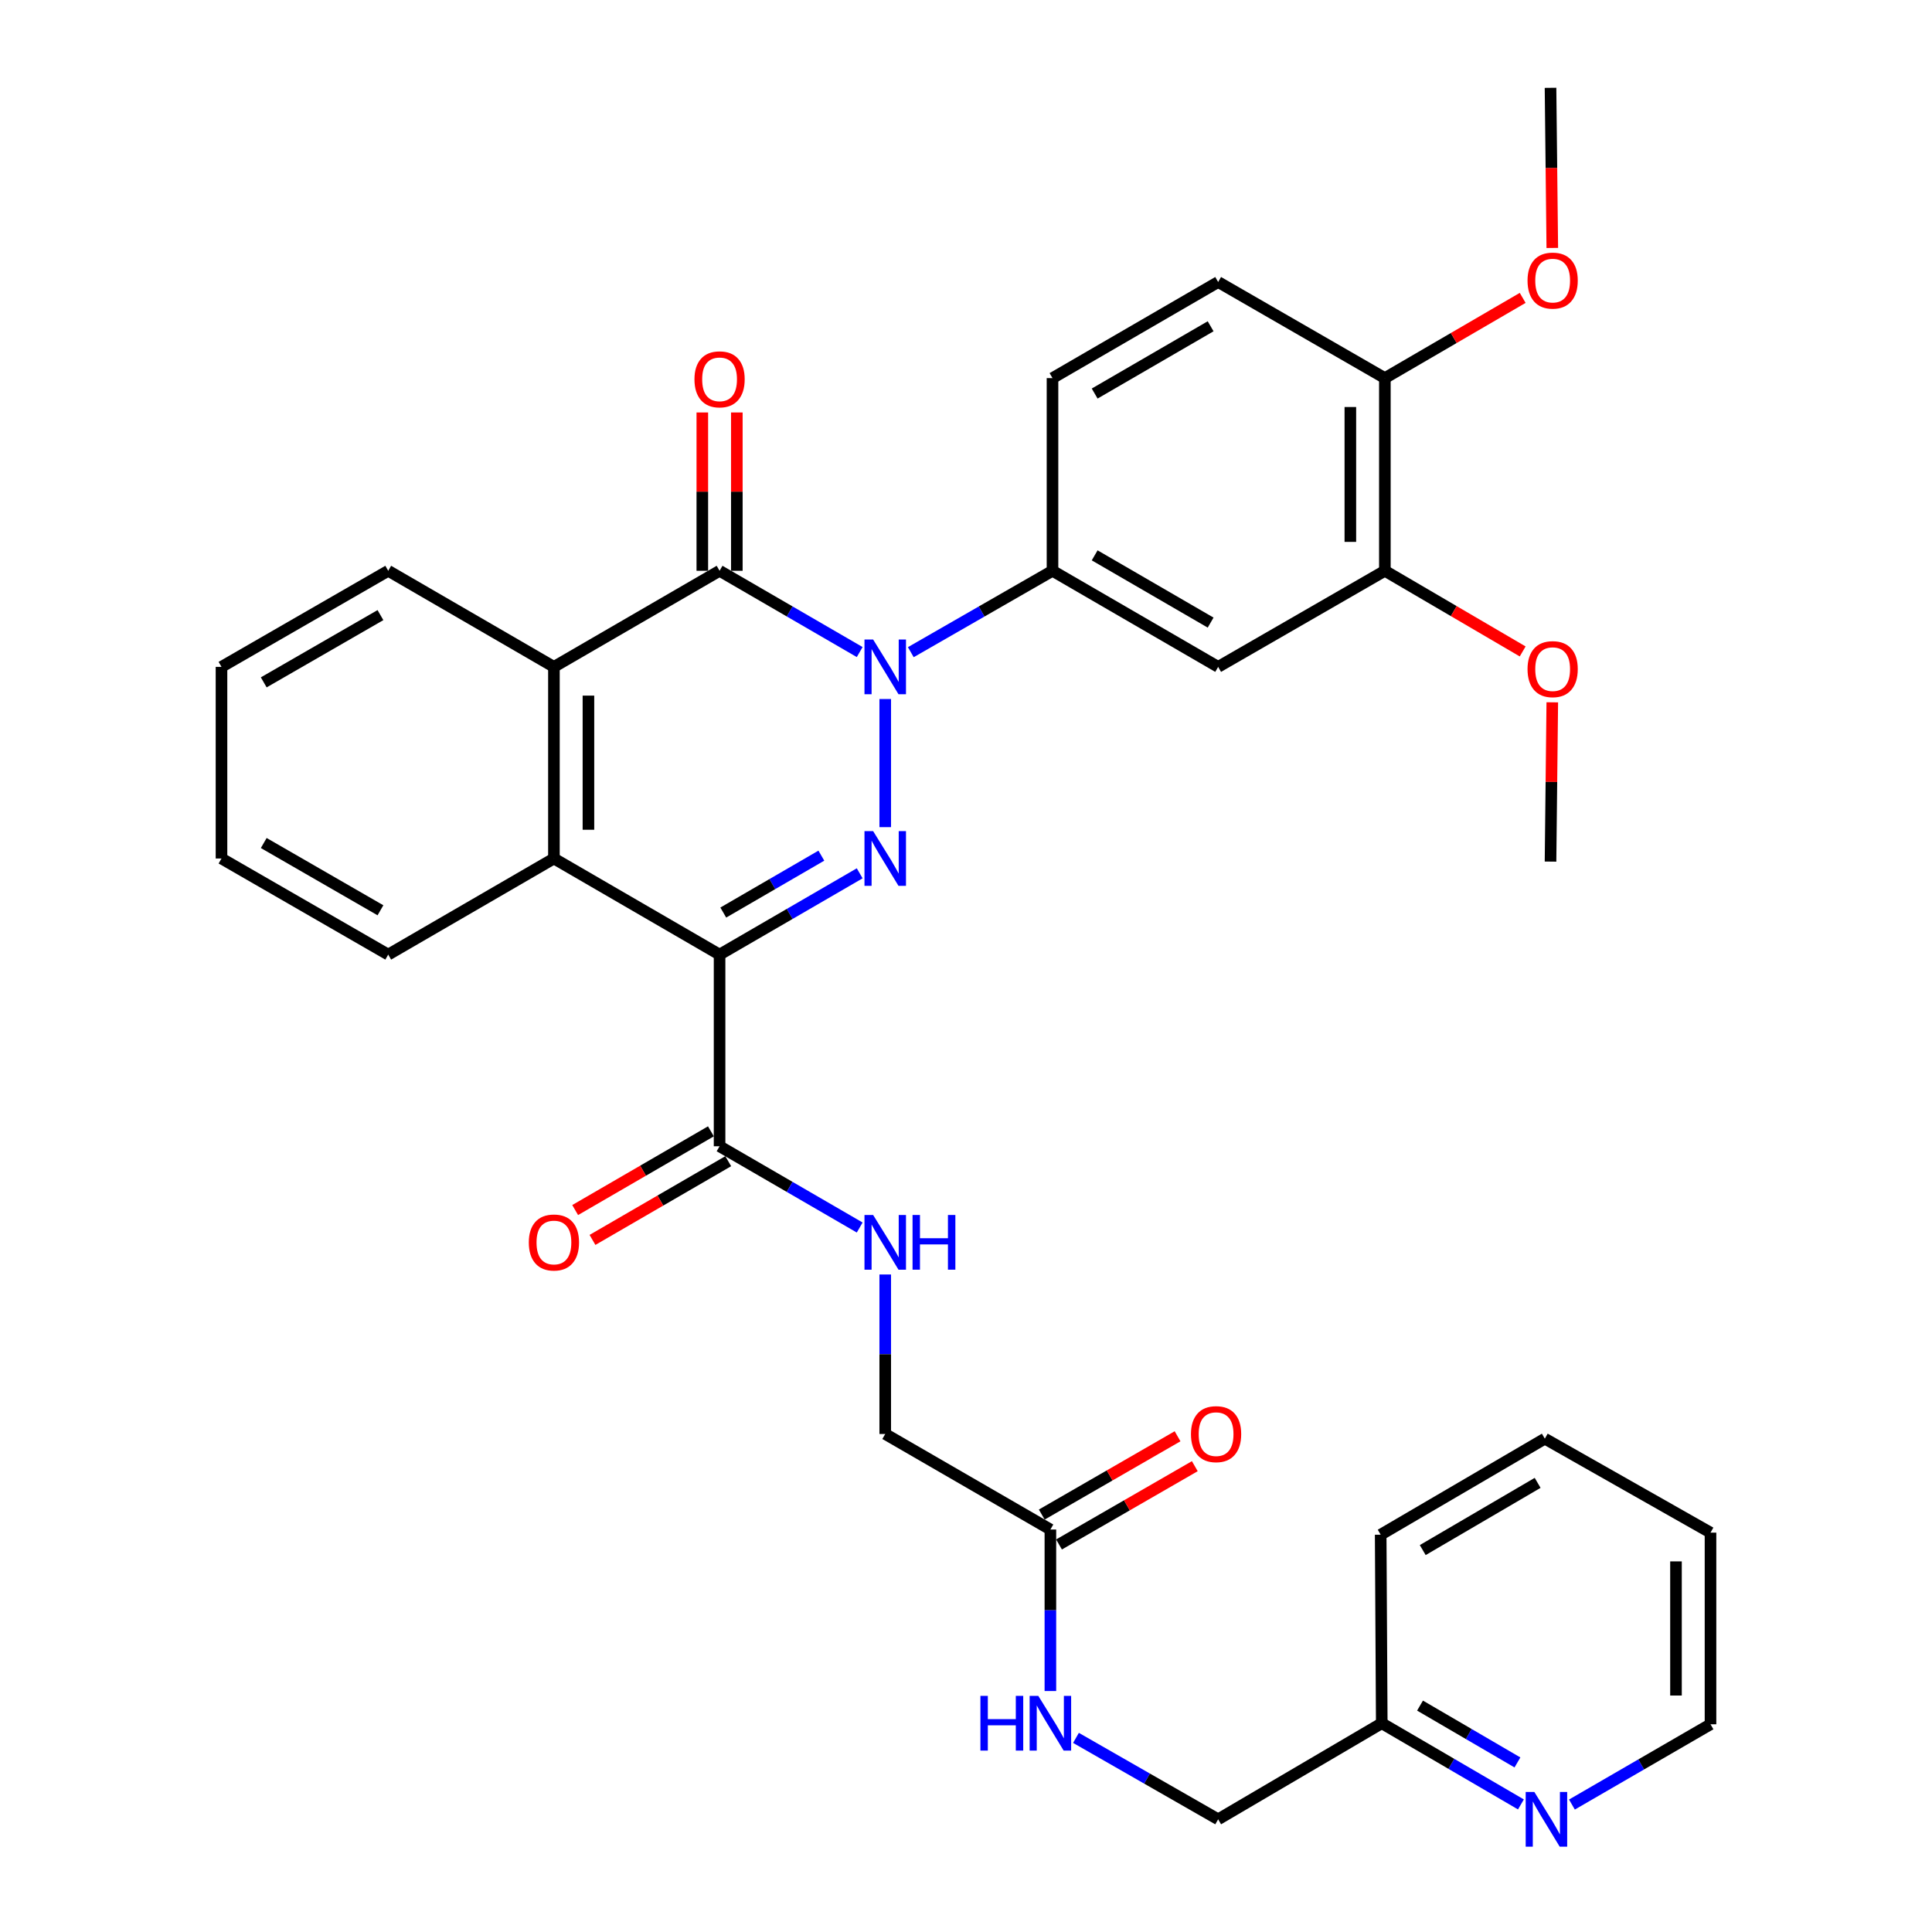 <?xml version='1.0' encoding='iso-8859-1'?>
<svg version='1.1' baseProfile='full'
              xmlns='http://www.w3.org/2000/svg'
                      xmlns:rdkit='http://www.rdkit.org/xml'
                      xmlns:xlink='http://www.w3.org/1999/xlink'
                  xml:space='preserve'
width='1000px' height='1000px' viewBox='0 0 1000 1000'>
<!-- END OF HEADER -->
<rect style='opacity:1.0;fill:#FFFFFF;stroke:none' width='1000' height='1000' x='0' y='0'> </rect>
<path class='bond-0' d='M 458.195,361.814 L 458.195,428.132' style='fill:none;fill-rule:evenodd;stroke:#0000FF;stroke-width:6px;stroke-linecap:butt;stroke-linejoin:miter;stroke-opacity:1' />
<path class='bond-2' d='M 444.977,337.507 L 408.715,316.473' style='fill:none;fill-rule:evenodd;stroke:#0000FF;stroke-width:6px;stroke-linecap:butt;stroke-linejoin:miter;stroke-opacity:1' />
<path class='bond-2' d='M 408.715,316.473 L 372.452,295.439' style='fill:none;fill-rule:evenodd;stroke:#000000;stroke-width:6px;stroke-linecap:butt;stroke-linejoin:miter;stroke-opacity:1' />
<path class='bond-5' d='M 471.431,337.57 L 508.102,316.505' style='fill:none;fill-rule:evenodd;stroke:#0000FF;stroke-width:6px;stroke-linecap:butt;stroke-linejoin:miter;stroke-opacity:1' />
<path class='bond-5' d='M 508.102,316.505 L 544.772,295.439' style='fill:none;fill-rule:evenodd;stroke:#000000;stroke-width:6px;stroke-linecap:butt;stroke-linejoin:miter;stroke-opacity:1' />
<path class='bond-1' d='M 444.977,452.025 L 408.715,473.063' style='fill:none;fill-rule:evenodd;stroke:#0000FF;stroke-width:6px;stroke-linecap:butt;stroke-linejoin:miter;stroke-opacity:1' />
<path class='bond-1' d='M 408.715,473.063 L 372.452,494.101' style='fill:none;fill-rule:evenodd;stroke:#000000;stroke-width:6px;stroke-linecap:butt;stroke-linejoin:miter;stroke-opacity:1' />
<path class='bond-1' d='M 425.133,442.883 L 399.749,457.61' style='fill:none;fill-rule:evenodd;stroke:#0000FF;stroke-width:6px;stroke-linecap:butt;stroke-linejoin:miter;stroke-opacity:1' />
<path class='bond-1' d='M 399.749,457.61 L 374.366,472.337' style='fill:none;fill-rule:evenodd;stroke:#000000;stroke-width:6px;stroke-linecap:butt;stroke-linejoin:miter;stroke-opacity:1' />
<path class='bond-6' d='M 372.452,494.101 L 372.452,593.303' style='fill:none;fill-rule:evenodd;stroke:#000000;stroke-width:6px;stroke-linecap:butt;stroke-linejoin:miter;stroke-opacity:1' />
<path class='bond-34' d='M 372.452,494.101 L 286.709,444.356' style='fill:none;fill-rule:evenodd;stroke:#000000;stroke-width:6px;stroke-linecap:butt;stroke-linejoin:miter;stroke-opacity:1' />
<path class='bond-4' d='M 372.452,295.439 L 286.709,345.174' style='fill:none;fill-rule:evenodd;stroke:#000000;stroke-width:6px;stroke-linecap:butt;stroke-linejoin:miter;stroke-opacity:1' />
<path class='bond-11' d='M 381.385,295.439 L 381.385,254.468' style='fill:none;fill-rule:evenodd;stroke:#000000;stroke-width:6px;stroke-linecap:butt;stroke-linejoin:miter;stroke-opacity:1' />
<path class='bond-11' d='M 381.385,254.468 L 381.385,213.497' style='fill:none;fill-rule:evenodd;stroke:#FF0000;stroke-width:6px;stroke-linecap:butt;stroke-linejoin:miter;stroke-opacity:1' />
<path class='bond-11' d='M 363.519,295.439 L 363.519,254.468' style='fill:none;fill-rule:evenodd;stroke:#000000;stroke-width:6px;stroke-linecap:butt;stroke-linejoin:miter;stroke-opacity:1' />
<path class='bond-11' d='M 363.519,254.468 L 363.519,213.497' style='fill:none;fill-rule:evenodd;stroke:#FF0000;stroke-width:6px;stroke-linecap:butt;stroke-linejoin:miter;stroke-opacity:1' />
<path class='bond-3' d='M 286.709,444.356 L 286.709,345.174' style='fill:none;fill-rule:evenodd;stroke:#000000;stroke-width:6px;stroke-linecap:butt;stroke-linejoin:miter;stroke-opacity:1' />
<path class='bond-3' d='M 304.574,429.479 L 304.574,360.051' style='fill:none;fill-rule:evenodd;stroke:#000000;stroke-width:6px;stroke-linecap:butt;stroke-linejoin:miter;stroke-opacity:1' />
<path class='bond-23' d='M 286.709,444.356 L 200.945,494.101' style='fill:none;fill-rule:evenodd;stroke:#000000;stroke-width:6px;stroke-linecap:butt;stroke-linejoin:miter;stroke-opacity:1' />
<path class='bond-24' d='M 286.709,345.174 L 200.945,295.439' style='fill:none;fill-rule:evenodd;stroke:#000000;stroke-width:6px;stroke-linecap:butt;stroke-linejoin:miter;stroke-opacity:1' />
<path class='bond-7' d='M 544.772,295.439 L 630.516,345.174' style='fill:none;fill-rule:evenodd;stroke:#000000;stroke-width:6px;stroke-linecap:butt;stroke-linejoin:miter;stroke-opacity:1' />
<path class='bond-7' d='M 566.598,287.446 L 626.618,322.26' style='fill:none;fill-rule:evenodd;stroke:#000000;stroke-width:6px;stroke-linecap:butt;stroke-linejoin:miter;stroke-opacity:1' />
<path class='bond-15' d='M 544.772,295.439 L 544.772,195.711' style='fill:none;fill-rule:evenodd;stroke:#000000;stroke-width:6px;stroke-linecap:butt;stroke-linejoin:miter;stroke-opacity:1' />
<path class='bond-9' d='M 372.452,593.303 L 408.715,614.332' style='fill:none;fill-rule:evenodd;stroke:#000000;stroke-width:6px;stroke-linecap:butt;stroke-linejoin:miter;stroke-opacity:1' />
<path class='bond-9' d='M 408.715,614.332 L 444.977,635.362' style='fill:none;fill-rule:evenodd;stroke:#0000FF;stroke-width:6px;stroke-linecap:butt;stroke-linejoin:miter;stroke-opacity:1' />
<path class='bond-16' d='M 367.971,585.575 L 332.838,605.95' style='fill:none;fill-rule:evenodd;stroke:#000000;stroke-width:6px;stroke-linecap:butt;stroke-linejoin:miter;stroke-opacity:1' />
<path class='bond-16' d='M 332.838,605.95 L 297.705,626.324' style='fill:none;fill-rule:evenodd;stroke:#FF0000;stroke-width:6px;stroke-linecap:butt;stroke-linejoin:miter;stroke-opacity:1' />
<path class='bond-16' d='M 376.933,601.03 L 341.801,621.404' style='fill:none;fill-rule:evenodd;stroke:#000000;stroke-width:6px;stroke-linecap:butt;stroke-linejoin:miter;stroke-opacity:1' />
<path class='bond-16' d='M 341.801,621.404 L 306.668,641.779' style='fill:none;fill-rule:evenodd;stroke:#FF0000;stroke-width:6px;stroke-linecap:butt;stroke-linejoin:miter;stroke-opacity:1' />
<path class='bond-8' d='M 630.516,345.174 L 716.805,295.439' style='fill:none;fill-rule:evenodd;stroke:#000000;stroke-width:6px;stroke-linecap:butt;stroke-linejoin:miter;stroke-opacity:1' />
<path class='bond-22' d='M 716.805,295.439 L 752.47,316.312' style='fill:none;fill-rule:evenodd;stroke:#000000;stroke-width:6px;stroke-linecap:butt;stroke-linejoin:miter;stroke-opacity:1' />
<path class='bond-22' d='M 752.47,316.312 L 788.134,337.185' style='fill:none;fill-rule:evenodd;stroke:#FF0000;stroke-width:6px;stroke-linecap:butt;stroke-linejoin:miter;stroke-opacity:1' />
<path class='bond-35' d='M 716.805,295.439 L 716.805,195.711' style='fill:none;fill-rule:evenodd;stroke:#000000;stroke-width:6px;stroke-linecap:butt;stroke-linejoin:miter;stroke-opacity:1' />
<path class='bond-35' d='M 698.94,280.48 L 698.94,210.67' style='fill:none;fill-rule:evenodd;stroke:#000000;stroke-width:6px;stroke-linecap:butt;stroke-linejoin:miter;stroke-opacity:1' />
<path class='bond-19' d='M 458.195,659.668 L 458.195,700.949' style='fill:none;fill-rule:evenodd;stroke:#0000FF;stroke-width:6px;stroke-linecap:butt;stroke-linejoin:miter;stroke-opacity:1' />
<path class='bond-19' d='M 458.195,700.949 L 458.195,742.229' style='fill:none;fill-rule:evenodd;stroke:#000000;stroke-width:6px;stroke-linecap:butt;stroke-linejoin:miter;stroke-opacity:1' />
<path class='bond-10' d='M 543.681,791.677 L 458.195,742.229' style='fill:none;fill-rule:evenodd;stroke:#000000;stroke-width:6px;stroke-linecap:butt;stroke-linejoin:miter;stroke-opacity:1' />
<path class='bond-13' d='M 543.681,791.677 L 543.681,833.475' style='fill:none;fill-rule:evenodd;stroke:#000000;stroke-width:6px;stroke-linecap:butt;stroke-linejoin:miter;stroke-opacity:1' />
<path class='bond-13' d='M 543.681,833.475 L 543.681,875.274' style='fill:none;fill-rule:evenodd;stroke:#0000FF;stroke-width:6px;stroke-linecap:butt;stroke-linejoin:miter;stroke-opacity:1' />
<path class='bond-17' d='M 548.142,799.415 L 583.286,779.153' style='fill:none;fill-rule:evenodd;stroke:#000000;stroke-width:6px;stroke-linecap:butt;stroke-linejoin:miter;stroke-opacity:1' />
<path class='bond-17' d='M 583.286,779.153 L 618.431,758.89' style='fill:none;fill-rule:evenodd;stroke:#FF0000;stroke-width:6px;stroke-linecap:butt;stroke-linejoin:miter;stroke-opacity:1' />
<path class='bond-17' d='M 539.219,783.938 L 574.363,763.676' style='fill:none;fill-rule:evenodd;stroke:#000000;stroke-width:6px;stroke-linecap:butt;stroke-linejoin:miter;stroke-opacity:1' />
<path class='bond-17' d='M 574.363,763.676 L 609.507,743.413' style='fill:none;fill-rule:evenodd;stroke:#FF0000;stroke-width:6px;stroke-linecap:butt;stroke-linejoin:miter;stroke-opacity:1' />
<path class='bond-12' d='M 716.805,195.711 L 630.516,145.966' style='fill:none;fill-rule:evenodd;stroke:#000000;stroke-width:6px;stroke-linecap:butt;stroke-linejoin:miter;stroke-opacity:1' />
<path class='bond-25' d='M 716.805,195.711 L 752.471,174.947' style='fill:none;fill-rule:evenodd;stroke:#000000;stroke-width:6px;stroke-linecap:butt;stroke-linejoin:miter;stroke-opacity:1' />
<path class='bond-25' d='M 752.471,174.947 L 788.138,154.183' style='fill:none;fill-rule:evenodd;stroke:#FF0000;stroke-width:6px;stroke-linecap:butt;stroke-linejoin:miter;stroke-opacity:1' />
<path class='bond-21' d='M 556.922,899.525 L 593.719,920.6' style='fill:none;fill-rule:evenodd;stroke:#0000FF;stroke-width:6px;stroke-linecap:butt;stroke-linejoin:miter;stroke-opacity:1' />
<path class='bond-21' d='M 593.719,920.6 L 630.516,941.675' style='fill:none;fill-rule:evenodd;stroke:#000000;stroke-width:6px;stroke-linecap:butt;stroke-linejoin:miter;stroke-opacity:1' />
<path class='bond-14' d='M 787.227,933.969 L 751.212,912.955' style='fill:none;fill-rule:evenodd;stroke:#0000FF;stroke-width:6px;stroke-linecap:butt;stroke-linejoin:miter;stroke-opacity:1' />
<path class='bond-14' d='M 751.212,912.955 L 715.197,891.94' style='fill:none;fill-rule:evenodd;stroke:#000000;stroke-width:6px;stroke-linecap:butt;stroke-linejoin:miter;stroke-opacity:1' />
<path class='bond-14' d='M 785.426,912.234 L 760.216,897.524' style='fill:none;fill-rule:evenodd;stroke:#0000FF;stroke-width:6px;stroke-linecap:butt;stroke-linejoin:miter;stroke-opacity:1' />
<path class='bond-14' d='M 760.216,897.524 L 735.005,882.814' style='fill:none;fill-rule:evenodd;stroke:#000000;stroke-width:6px;stroke-linecap:butt;stroke-linejoin:miter;stroke-opacity:1' />
<path class='bond-26' d='M 813.628,934.033 L 849.491,913.26' style='fill:none;fill-rule:evenodd;stroke:#0000FF;stroke-width:6px;stroke-linecap:butt;stroke-linejoin:miter;stroke-opacity:1' />
<path class='bond-26' d='M 849.491,913.26 L 885.354,892.486' style='fill:none;fill-rule:evenodd;stroke:#000000;stroke-width:6px;stroke-linecap:butt;stroke-linejoin:miter;stroke-opacity:1' />
<path class='bond-18' d='M 544.772,195.711 L 630.516,145.966' style='fill:none;fill-rule:evenodd;stroke:#000000;stroke-width:6px;stroke-linecap:butt;stroke-linejoin:miter;stroke-opacity:1' />
<path class='bond-18' d='M 566.599,203.703 L 626.619,168.881' style='fill:none;fill-rule:evenodd;stroke:#000000;stroke-width:6px;stroke-linecap:butt;stroke-linejoin:miter;stroke-opacity:1' />
<path class='bond-20' d='M 715.197,891.94 L 630.516,941.675' style='fill:none;fill-rule:evenodd;stroke:#000000;stroke-width:6px;stroke-linecap:butt;stroke-linejoin:miter;stroke-opacity:1' />
<path class='bond-27' d='M 715.197,891.94 L 714.641,794.356' style='fill:none;fill-rule:evenodd;stroke:#000000;stroke-width:6px;stroke-linecap:butt;stroke-linejoin:miter;stroke-opacity:1' />
<path class='bond-28' d='M 803.459,363.518 L 803.004,404.741' style='fill:none;fill-rule:evenodd;stroke:#FF0000;stroke-width:6px;stroke-linecap:butt;stroke-linejoin:miter;stroke-opacity:1' />
<path class='bond-28' d='M 803.004,404.741 L 802.548,445.964' style='fill:none;fill-rule:evenodd;stroke:#000000;stroke-width:6px;stroke-linecap:butt;stroke-linejoin:miter;stroke-opacity:1' />
<path class='bond-36' d='M 200.945,494.101 L 114.646,444.356' style='fill:none;fill-rule:evenodd;stroke:#000000;stroke-width:6px;stroke-linecap:butt;stroke-linejoin:miter;stroke-opacity:1' />
<path class='bond-36' d='M 196.922,471.161 L 136.513,436.34' style='fill:none;fill-rule:evenodd;stroke:#000000;stroke-width:6px;stroke-linecap:butt;stroke-linejoin:miter;stroke-opacity:1' />
<path class='bond-31' d='M 200.945,295.439 L 114.646,345.174' style='fill:none;fill-rule:evenodd;stroke:#000000;stroke-width:6px;stroke-linecap:butt;stroke-linejoin:miter;stroke-opacity:1' />
<path class='bond-31' d='M 196.921,318.378 L 136.512,353.193' style='fill:none;fill-rule:evenodd;stroke:#000000;stroke-width:6px;stroke-linecap:butt;stroke-linejoin:miter;stroke-opacity:1' />
<path class='bond-29' d='M 803.464,128.34 L 803.006,86.897' style='fill:none;fill-rule:evenodd;stroke:#FF0000;stroke-width:6px;stroke-linecap:butt;stroke-linejoin:miter;stroke-opacity:1' />
<path class='bond-29' d='M 803.006,86.897 L 802.548,45.455' style='fill:none;fill-rule:evenodd;stroke:#000000;stroke-width:6px;stroke-linecap:butt;stroke-linejoin:miter;stroke-opacity:1' />
<path class='bond-37' d='M 885.354,892.486 L 885.354,793.294' style='fill:none;fill-rule:evenodd;stroke:#000000;stroke-width:6px;stroke-linecap:butt;stroke-linejoin:miter;stroke-opacity:1' />
<path class='bond-37' d='M 867.488,877.607 L 867.488,808.173' style='fill:none;fill-rule:evenodd;stroke:#000000;stroke-width:6px;stroke-linecap:butt;stroke-linejoin:miter;stroke-opacity:1' />
<path class='bond-33' d='M 714.641,794.356 L 799.6,744.651' style='fill:none;fill-rule:evenodd;stroke:#000000;stroke-width:6px;stroke-linecap:butt;stroke-linejoin:miter;stroke-opacity:1' />
<path class='bond-33' d='M 736.407,802.321 L 795.878,767.527' style='fill:none;fill-rule:evenodd;stroke:#000000;stroke-width:6px;stroke-linecap:butt;stroke-linejoin:miter;stroke-opacity:1' />
<path class='bond-30' d='M 114.646,444.356 L 114.646,345.174' style='fill:none;fill-rule:evenodd;stroke:#000000;stroke-width:6px;stroke-linecap:butt;stroke-linejoin:miter;stroke-opacity:1' />
<path class='bond-32' d='M 885.354,793.294 L 799.6,744.651' style='fill:none;fill-rule:evenodd;stroke:#000000;stroke-width:6px;stroke-linecap:butt;stroke-linejoin:miter;stroke-opacity:1' />
<path  class='atom-0' d='M 451.935 331.014
L 461.215 346.014
Q 462.135 347.494, 463.615 350.174
Q 465.095 352.854, 465.175 353.014
L 465.175 331.014
L 468.935 331.014
L 468.935 359.334
L 465.055 359.334
L 455.095 342.934
Q 453.935 341.014, 452.695 338.814
Q 451.495 336.614, 451.135 335.934
L 451.135 359.334
L 447.455 359.334
L 447.455 331.014
L 451.935 331.014
' fill='#0000FF'/>
<path  class='atom-1' d='M 451.935 430.196
L 461.215 445.196
Q 462.135 446.676, 463.615 449.356
Q 465.095 452.036, 465.175 452.196
L 465.175 430.196
L 468.935 430.196
L 468.935 458.516
L 465.055 458.516
L 455.095 442.116
Q 453.935 440.196, 452.695 437.996
Q 451.495 435.796, 451.135 435.116
L 451.135 458.516
L 447.455 458.516
L 447.455 430.196
L 451.935 430.196
' fill='#0000FF'/>
<path  class='atom-10' d='M 451.935 628.868
L 461.215 643.868
Q 462.135 645.348, 463.615 648.028
Q 465.095 650.708, 465.175 650.868
L 465.175 628.868
L 468.935 628.868
L 468.935 657.188
L 465.055 657.188
L 455.095 640.788
Q 453.935 638.868, 452.695 636.668
Q 451.495 634.468, 451.135 633.788
L 451.135 657.188
L 447.455 657.188
L 447.455 628.868
L 451.935 628.868
' fill='#0000FF'/>
<path  class='atom-10' d='M 472.335 628.868
L 476.175 628.868
L 476.175 640.908
L 490.655 640.908
L 490.655 628.868
L 494.495 628.868
L 494.495 657.188
L 490.655 657.188
L 490.655 644.108
L 476.175 644.108
L 476.175 657.188
L 472.335 657.188
L 472.335 628.868
' fill='#0000FF'/>
<path  class='atom-12' d='M 359.452 196.337
Q 359.452 189.537, 362.812 185.737
Q 366.172 181.937, 372.452 181.937
Q 378.732 181.937, 382.092 185.737
Q 385.452 189.537, 385.452 196.337
Q 385.452 203.217, 382.052 207.137
Q 378.652 211.017, 372.452 211.017
Q 366.212 211.017, 362.812 207.137
Q 359.452 203.257, 359.452 196.337
M 372.452 207.817
Q 376.772 207.817, 379.092 204.937
Q 381.452 202.017, 381.452 196.337
Q 381.452 190.777, 379.092 187.977
Q 376.772 185.137, 372.452 185.137
Q 368.132 185.137, 365.772 187.937
Q 363.452 190.737, 363.452 196.337
Q 363.452 202.057, 365.772 204.937
Q 368.132 207.817, 372.452 207.817
' fill='#FF0000'/>
<path  class='atom-14' d='M 507.461 877.78
L 511.301 877.78
L 511.301 889.82
L 525.781 889.82
L 525.781 877.78
L 529.621 877.78
L 529.621 906.1
L 525.781 906.1
L 525.781 893.02
L 511.301 893.02
L 511.301 906.1
L 507.461 906.1
L 507.461 877.78
' fill='#0000FF'/>
<path  class='atom-14' d='M 537.421 877.78
L 546.701 892.78
Q 547.621 894.26, 549.101 896.94
Q 550.581 899.62, 550.661 899.78
L 550.661 877.78
L 554.421 877.78
L 554.421 906.1
L 550.541 906.1
L 540.581 889.7
Q 539.421 887.78, 538.181 885.58
Q 536.981 883.38, 536.621 882.7
L 536.621 906.1
L 532.941 906.1
L 532.941 877.78
L 537.421 877.78
' fill='#0000FF'/>
<path  class='atom-15' d='M 794.174 927.515
L 803.454 942.515
Q 804.374 943.995, 805.854 946.675
Q 807.334 949.355, 807.414 949.515
L 807.414 927.515
L 811.174 927.515
L 811.174 955.835
L 807.294 955.835
L 797.334 939.435
Q 796.174 937.515, 794.934 935.315
Q 793.734 933.115, 793.374 932.435
L 793.374 955.835
L 789.694 955.835
L 789.694 927.515
L 794.174 927.515
' fill='#0000FF'/>
<path  class='atom-17' d='M 273.709 643.108
Q 273.709 636.308, 277.069 632.508
Q 280.429 628.708, 286.709 628.708
Q 292.989 628.708, 296.349 632.508
Q 299.709 636.308, 299.709 643.108
Q 299.709 649.988, 296.309 653.908
Q 292.909 657.788, 286.709 657.788
Q 280.469 657.788, 277.069 653.908
Q 273.709 650.028, 273.709 643.108
M 286.709 654.588
Q 291.029 654.588, 293.349 651.708
Q 295.709 648.788, 295.709 643.108
Q 295.709 637.548, 293.349 634.748
Q 291.029 631.908, 286.709 631.908
Q 282.389 631.908, 280.029 634.708
Q 277.709 637.508, 277.709 643.108
Q 277.709 648.828, 280.029 651.708
Q 282.389 654.588, 286.709 654.588
' fill='#FF0000'/>
<path  class='atom-18' d='M 616.444 742.309
Q 616.444 735.509, 619.804 731.709
Q 623.164 727.909, 629.444 727.909
Q 635.724 727.909, 639.084 731.709
Q 642.444 735.509, 642.444 742.309
Q 642.444 749.189, 639.044 753.109
Q 635.644 756.989, 629.444 756.989
Q 623.204 756.989, 619.804 753.109
Q 616.444 749.229, 616.444 742.309
M 629.444 753.789
Q 633.764 753.789, 636.084 750.909
Q 638.444 747.989, 638.444 742.309
Q 638.444 736.749, 636.084 733.949
Q 633.764 731.109, 629.444 731.109
Q 625.124 731.109, 622.764 733.909
Q 620.444 736.709, 620.444 742.309
Q 620.444 748.029, 622.764 750.909
Q 625.124 753.789, 629.444 753.789
' fill='#FF0000'/>
<path  class='atom-23' d='M 790.65 346.346
Q 790.65 339.546, 794.01 335.746
Q 797.37 331.946, 803.65 331.946
Q 809.93 331.946, 813.29 335.746
Q 816.65 339.546, 816.65 346.346
Q 816.65 353.226, 813.25 357.146
Q 809.85 361.026, 803.65 361.026
Q 797.41 361.026, 794.01 357.146
Q 790.65 353.266, 790.65 346.346
M 803.65 357.826
Q 807.97 357.826, 810.29 354.946
Q 812.65 352.026, 812.65 346.346
Q 812.65 340.786, 810.29 337.986
Q 807.97 335.146, 803.65 335.146
Q 799.33 335.146, 796.97 337.946
Q 794.65 340.746, 794.65 346.346
Q 794.65 352.066, 796.97 354.946
Q 799.33 357.826, 803.65 357.826
' fill='#FF0000'/>
<path  class='atom-26' d='M 790.65 145.233
Q 790.65 138.433, 794.01 134.633
Q 797.37 130.833, 803.65 130.833
Q 809.93 130.833, 813.29 134.633
Q 816.65 138.433, 816.65 145.233
Q 816.65 152.113, 813.25 156.033
Q 809.85 159.913, 803.65 159.913
Q 797.41 159.913, 794.01 156.033
Q 790.65 152.153, 790.65 145.233
M 803.65 156.713
Q 807.97 156.713, 810.29 153.833
Q 812.65 150.913, 812.65 145.233
Q 812.65 139.673, 810.29 136.873
Q 807.97 134.033, 803.65 134.033
Q 799.33 134.033, 796.97 136.833
Q 794.65 139.633, 794.65 145.233
Q 794.65 150.953, 796.97 153.833
Q 799.33 156.713, 803.65 156.713
' fill='#FF0000'/>
</svg>
